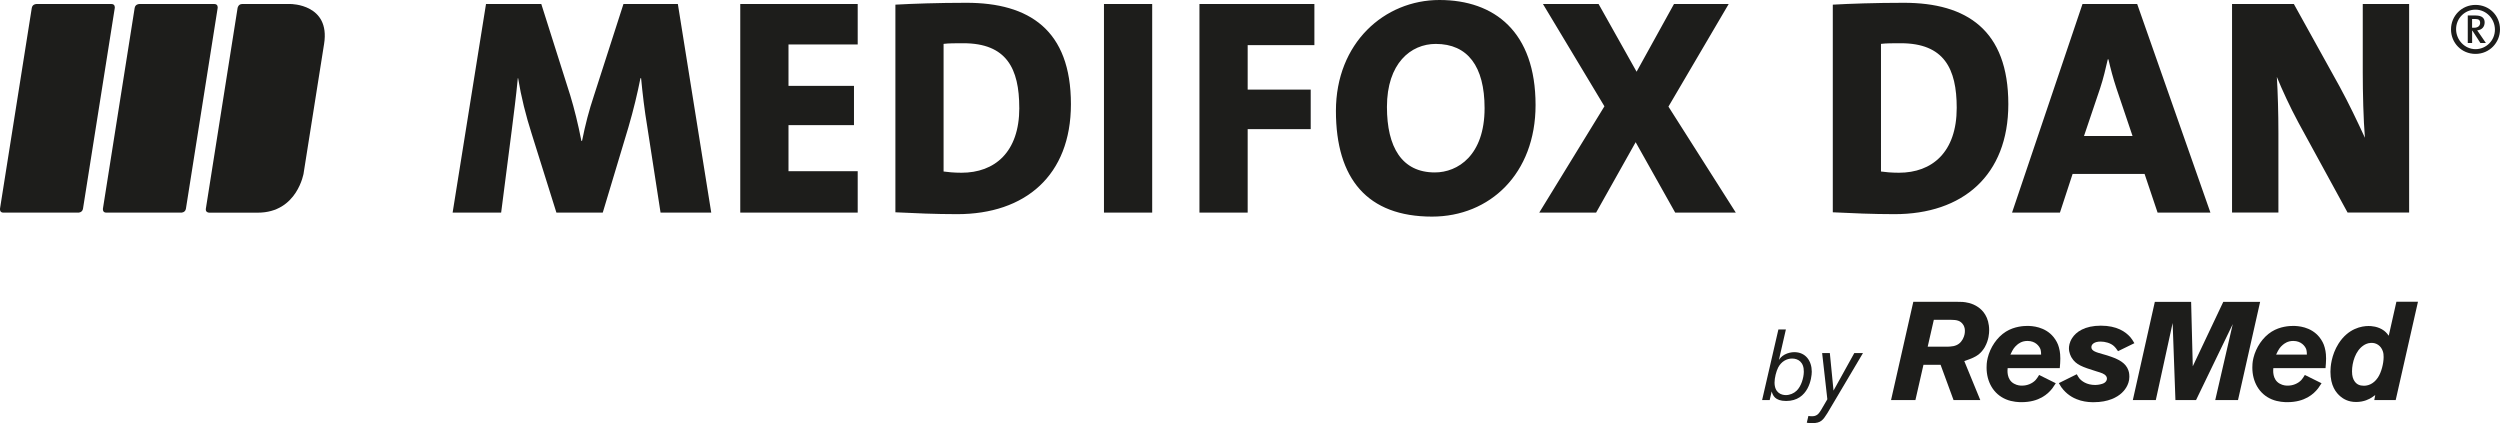 <?xml version="1.0" encoding="UTF-8"?>
<svg id="MEDIFOX_DAN_Logo_Horiz_BLACK" data-name="MEDIFOX DAN Logo_Horiz_BLACK" xmlns="http://www.w3.org/2000/svg" viewBox="0 0 590.94 100.02">
  <defs>
    <style>
      .cls-1 {
        fill: #1d1d1b;
      }
    </style>
  </defs>
  <g>
    <path class="cls-1" d="M569.46,50.25V.95h-10.96v16.21c0,4.68.15,11.18.51,15.41-1.75-3.8-3.8-8.11-5.99-12.13l-10.81-19.5h-14.61v49.3h10.96v-18.77c0-4.68-.14-9.64-.37-13.29,1.32,3.21,3.07,7.01,5.11,10.81l11.61,21.25h14.54ZM504.08,32.14h-11.47l3.8-11.25c.8-2.41,1.31-4.67,1.82-6.87h.15c.51,2.19,1.1,4.46,1.9,6.87l3.8,11.25ZM522.49,50.25L505.18.95h-12.93l-16.65,49.3h11.32l2.99-9.13h17.02l3.07,9.13h12.49ZM462.52,25.49c0,10.52-5.84,15.34-13.66,15.34-1.75,0-3.29-.15-4.24-.29V10.37c1.24-.15,2.78-.15,4.68-.15,10.23,0,13.22,5.99,13.22,15.27M474.72,24.62c0-17.53-9.86-23.96-24.69-23.96-6.65,0-12.93.22-16.8.44v49.08c4.53.22,9.42.44,14.61.44,16.07,0,26.88-9.13,26.88-26M410.3,50.25l-15.92-25.05,14.24-24.25h-12.93l-8.84,16-8.98-16h-13.15l14.53,24.18-15.41,25.13h13.44l9.35-16.65,9.35,16.65h14.32ZM350.92,25.57c0,11.18-6.35,15.19-11.76,15.19-7.81,0-11.32-5.99-11.32-15.48,0-10.3,5.62-14.9,11.54-14.9,7.52,0,11.54,5.26,11.54,15.19M362.97,24.83c0-17.31-9.71-24.83-22.72-24.83s-24.47,10.15-24.47,26.22,7.45,24.98,22.72,24.98c13.66,0,24.47-10.15,24.47-26.37M310.69,10.66V.95h-27.17v49.3h11.4v-19.72h14.9v-9.35h-14.9v-10.52h15.78ZM272.35.95h-11.4v49.3h11.4V.95ZM240.94,25.49c0,10.52-5.84,15.34-13.66,15.34-1.75,0-3.29-.15-4.24-.29V10.37c1.24-.15,2.78-.15,4.67-.15,10.23,0,13.22,5.99,13.22,15.27M253.14,24.62c0-17.53-9.86-23.96-24.69-23.96-6.65,0-12.93.22-16.8.44v49.08c4.53.22,9.42.44,14.61.44,16.07,0,26.88-9.13,26.88-26M202.74,50.25v-9.79h-16.36v-10.88h15.48v-9.28h-15.48v-9.79h16.36V.95h-27.76v49.3h27.76ZM168.12,50.25L160.23.95h-12.86l-6.94,21.55c-1.24,3.72-2.05,6.86-2.85,10.81h-.15c-.8-4.09-1.68-7.6-2.63-10.74L127.95.95h-13.07l-7.89,49.3h11.47l2.48-19.28c.51-4.09,1.02-7.89,1.46-12.49h.07c.73,4.46,1.83,8.84,3.21,13.15l5.84,18.62h10.96l6.06-20.16c1.24-4.24,2.12-7.96,2.85-11.61h.15c.36,3.8.8,7.52,1.46,11.47l3.14,20.31h11.98Z"/>
    <path class="cls-1" d="M24.33,49.32s-.15.94.79.94h17.74s.94,0,1.09-.94L51.45,1.89s.15-.94-.78-.94h-17.75s-.94,0-1.09.94l-7.5,47.43Z"/>
    <path class="cls-1" d="M71.79,40.87s-1.48,9.4-10.86,9.4h-11.48s-.94,0-.79-.94L56.16,1.89s.15-.94,1.08-.94h11.49s9.38,0,7.88,9.41l-4.83,30.51Z"/>
    <path class="cls-1" d="M0,49.32s-.15.94.79.94h17.74s.94,0,1.09-.94L27.13,1.89s.15-.94-.78-.94H8.6s-.94,0-1.09.94L0,49.32Z"/>
    <path class="cls-1" d="M586.24,5.41c0,.53-.34,1.15-1.43,1.15h-.47v-2.07h.75c.84,0,1.15.28,1.15.92M587.61,10.17l-1.42-2.07c-.25-.39-.51-.75-.64-.92,1.06-.11,1.76-.78,1.76-1.9,0-.98-.62-1.62-2.15-1.62h-1.84v6.51h1.03v-2.94h.06l1.9,2.94h1.31ZM589.74,7.01c0,2.54-2.04,4.61-4.59,4.61s-4.59-2.18-4.59-4.73,2.04-4.61,4.59-4.61,4.59,2.18,4.59,4.73M590.94,6.95c0-3.27-2.52-5.79-5.79-5.79s-5.79,2.6-5.79,5.79,2.49,5.79,5.79,5.79,5.79-2.66,5.79-5.79"/>
  </g>
  <g>
    <g>
      <path class="cls-1" d="M422.14,77.88l-1.65,7.2c.26-.38.61-.85,1.37-1.27.76-.4,1.58-.57,2.27-.57,2.69,0,4.13,2.08,4.13,4.63,0,1.42-.73,6.91-6.06,6.91-2.71,0-3.16-1.39-3.42-2.26l-.47,2.05h-1.79l3.85-16.69h1.79ZM423.61,84.75c-1.27,0-2.55.69-3.3,2.13-.45.87-.85,2.45-.85,3.54,0,2.45,1.63,2.97,2.67,2.97.94,0,1.89-.4,2.55-1.04,1.08-1.04,1.67-3,1.7-4.44.05-2.36-1.39-3.16-2.76-3.16Z"/>
      <path class="cls-1" d="M440.36,83.46l-8.4,14.18c-1.04,1.63-1.51,2.38-3.61,2.38-.73,0-.94-.05-1.27-.1l.38-1.6c.26.05.57.07.87.07.26,0,.64,0,1.16-.31.38-.21.83-.94.99-1.2l1.46-2.5-1.23-10.92h1.82l.87,8.87,4.91-8.87h2.05Z"/>
    </g>
    <g>
      <path class="cls-1" d="M469.21,81.97c-.4.69-.92,1.35-1.55,1.84-.75.56-1.54.92-3.35,1.54l3.78,9.21h-6.32l-3.06-8.33h-4.05l-1.9,8.33h-5.76l5.26-23.22h10.23c.49,0,.95,0,1.45.03.66.07,2.17.2,3.68,1.25,1.02.72,2.57,2.27,2.57,5.46,0,.69-.1,2.3-.99,3.88ZM463.95,76.61c-.59-.76-1.28-1.02-2.92-1.02h-3.92l-1.45,6.35h4.87c.13,0,.73-.03,1.25-.13,1.02-.23,1.68-.76,2.17-1.64.46-.85.5-1.55.5-1.94,0-.26,0-.99-.5-1.61Z"/>
      <path class="cls-1" d="M500.66,83.02c-.49-.69-.62-.89-.95-1.19-.82-.76-2.11-1.09-3.19-1.09-1.42,0-2.17.6-2.17,1.32,0,.92,1.18,1.22,2.66,1.64.72.2,1.41.4,2.11.66,1.71.62,3.39,1.45,3.98,3.19.23.62.23,1.31.23,1.51,0,2-1.32,3.39-1.78,3.81-1.08,1.02-3.19,2.2-6.64,2.2-1.22,0-4.7-.06-7.2-2.96-.36-.43-.56-.66-1.05-1.55l4.24-2.1c.3.52.46.79.62.99.5.59,1.68,1.55,3.75,1.55.26,0,.92-.04,1.64-.27.4-.13.69-.3.92-.62.07-.1.2-.33.2-.63,0-.13-.03-.36-.2-.59-.4-.56-1.12-.76-2.3-1.12-3.36-1.05-4.8-1.55-5.82-3.19-.2-.33-.66-1.19-.66-2.24,0-.49.1-1.42.76-2.43.92-1.45,2.96-2.93,6.78-2.93s5.86,1.45,6.98,2.73c.29.36.52.66.95,1.41l-3.85,1.88Z"/>
      <path class="cls-1" d="M529.02,94.57h-5.39l4.14-17.96-8.68,17.96h-4.87l-.66-18.22-3.98,18.22h-5.43l5.2-23.22h8.58l.39,15.23,7.21-15.23h8.71l-5.23,23.22Z"/>
      <path class="cls-1" d="M566.29,94.57h-5.07l.23-1.19c-.27.2-.53.36-.79.56-.62.39-1.85,1.08-3.75,1.08s-3.06-.79-3.65-1.28c-1.08-.89-2.4-2.54-2.4-5.86,0-1.12.2-3.95,1.91-6.65,2.3-3.62,5.49-4.17,7.1-4.17.59,0,2.27.06,3.68,1.12.56.43.96.99,1.09,1.18l1.81-8.03h5.1s-5.26,23.22-5.26,23.22ZM563.23,82.99c-.43-1.25-1.51-2.01-2.8-1.94-.89.03-1.55.46-1.78.62-1.87,1.25-2.69,3.98-2.69,6.12,0,1.15.26,1.81.56,2.27.53.82,1.28,1.12,2.24,1.12.82,0,2.2-.27,3.32-1.94.85-1.29,1.35-3.36,1.35-4.84,0-.53-.03-.92-.2-1.41Z"/>
      <g>
        <path class="cls-1" d="M486.88,87c.07-.72.13-1.48.13-2.24,0-.36,0-1.51-.33-2.63-.23-.89-.66-1.68-1.25-2.43-2.04-2.53-5.16-2.66-6.21-2.66-.86,0-3.06.1-5.07,1.35-2.14,1.34-3.71,3.75-4.31,6.21-.26,1.05-.26,1.91-.26,2.3,0,3.29,1.58,6.25,4.61,7.5,1.51.63,3.06.66,3.65.66,4.18,0,6.25-1.94,7.27-3.25.29-.39.56-.79.83-1.22l-3.94-1.96c-.26.42-.51.85-.83,1.2-.79.83-1.97,1.32-3.19,1.32-.36,0-1.09,0-1.91-.46-1.81-.99-1.55-3.22-1.51-3.68h12.33ZM476.75,81.54c.4-.33,1.15-.95,2.5-.95,1.91,0,2.79,1.25,3.06,1.94.16.49.16,1.18.16,1.29h-7.26c.62-1.35.95-1.75,1.54-2.27Z"/>
        <polygon class="cls-1" points="485.94 90.58 485.94 90.58 485.94 90.58 485.94 90.58"/>
      </g>
      <g>
        <path class="cls-1" d="M549.7,87c.06-.72.13-1.48.13-2.24,0-.36,0-1.51-.33-2.63-.23-.89-.66-1.68-1.25-2.43-2.04-2.53-5.16-2.66-6.21-2.66-.86,0-3.06.1-5.07,1.35-2.14,1.34-3.71,3.75-4.31,6.21-.26,1.05-.26,1.91-.26,2.3,0,3.29,1.58,6.25,4.61,7.5,1.51.63,3.06.66,3.65.66,4.18,0,6.25-1.94,7.27-3.25.29-.39.56-.79.83-1.22l-3.95-1.96c-.26.42-.51.85-.83,1.2-.79.83-1.97,1.32-3.19,1.32-.36,0-1.09,0-1.91-.46-1.81-.99-1.55-3.22-1.52-3.68h12.33ZM539.57,81.54c.4-.33,1.16-.95,2.5-.95,1.91,0,2.79,1.25,3.06,1.94.16.49.16,1.18.16,1.29h-7.27c.62-1.35.95-1.75,1.54-2.27Z"/>
        <polygon class="cls-1" points="548.76 90.58 548.76 90.58 548.76 90.58 548.76 90.58"/>
      </g>
    </g>
  </g>
</svg>